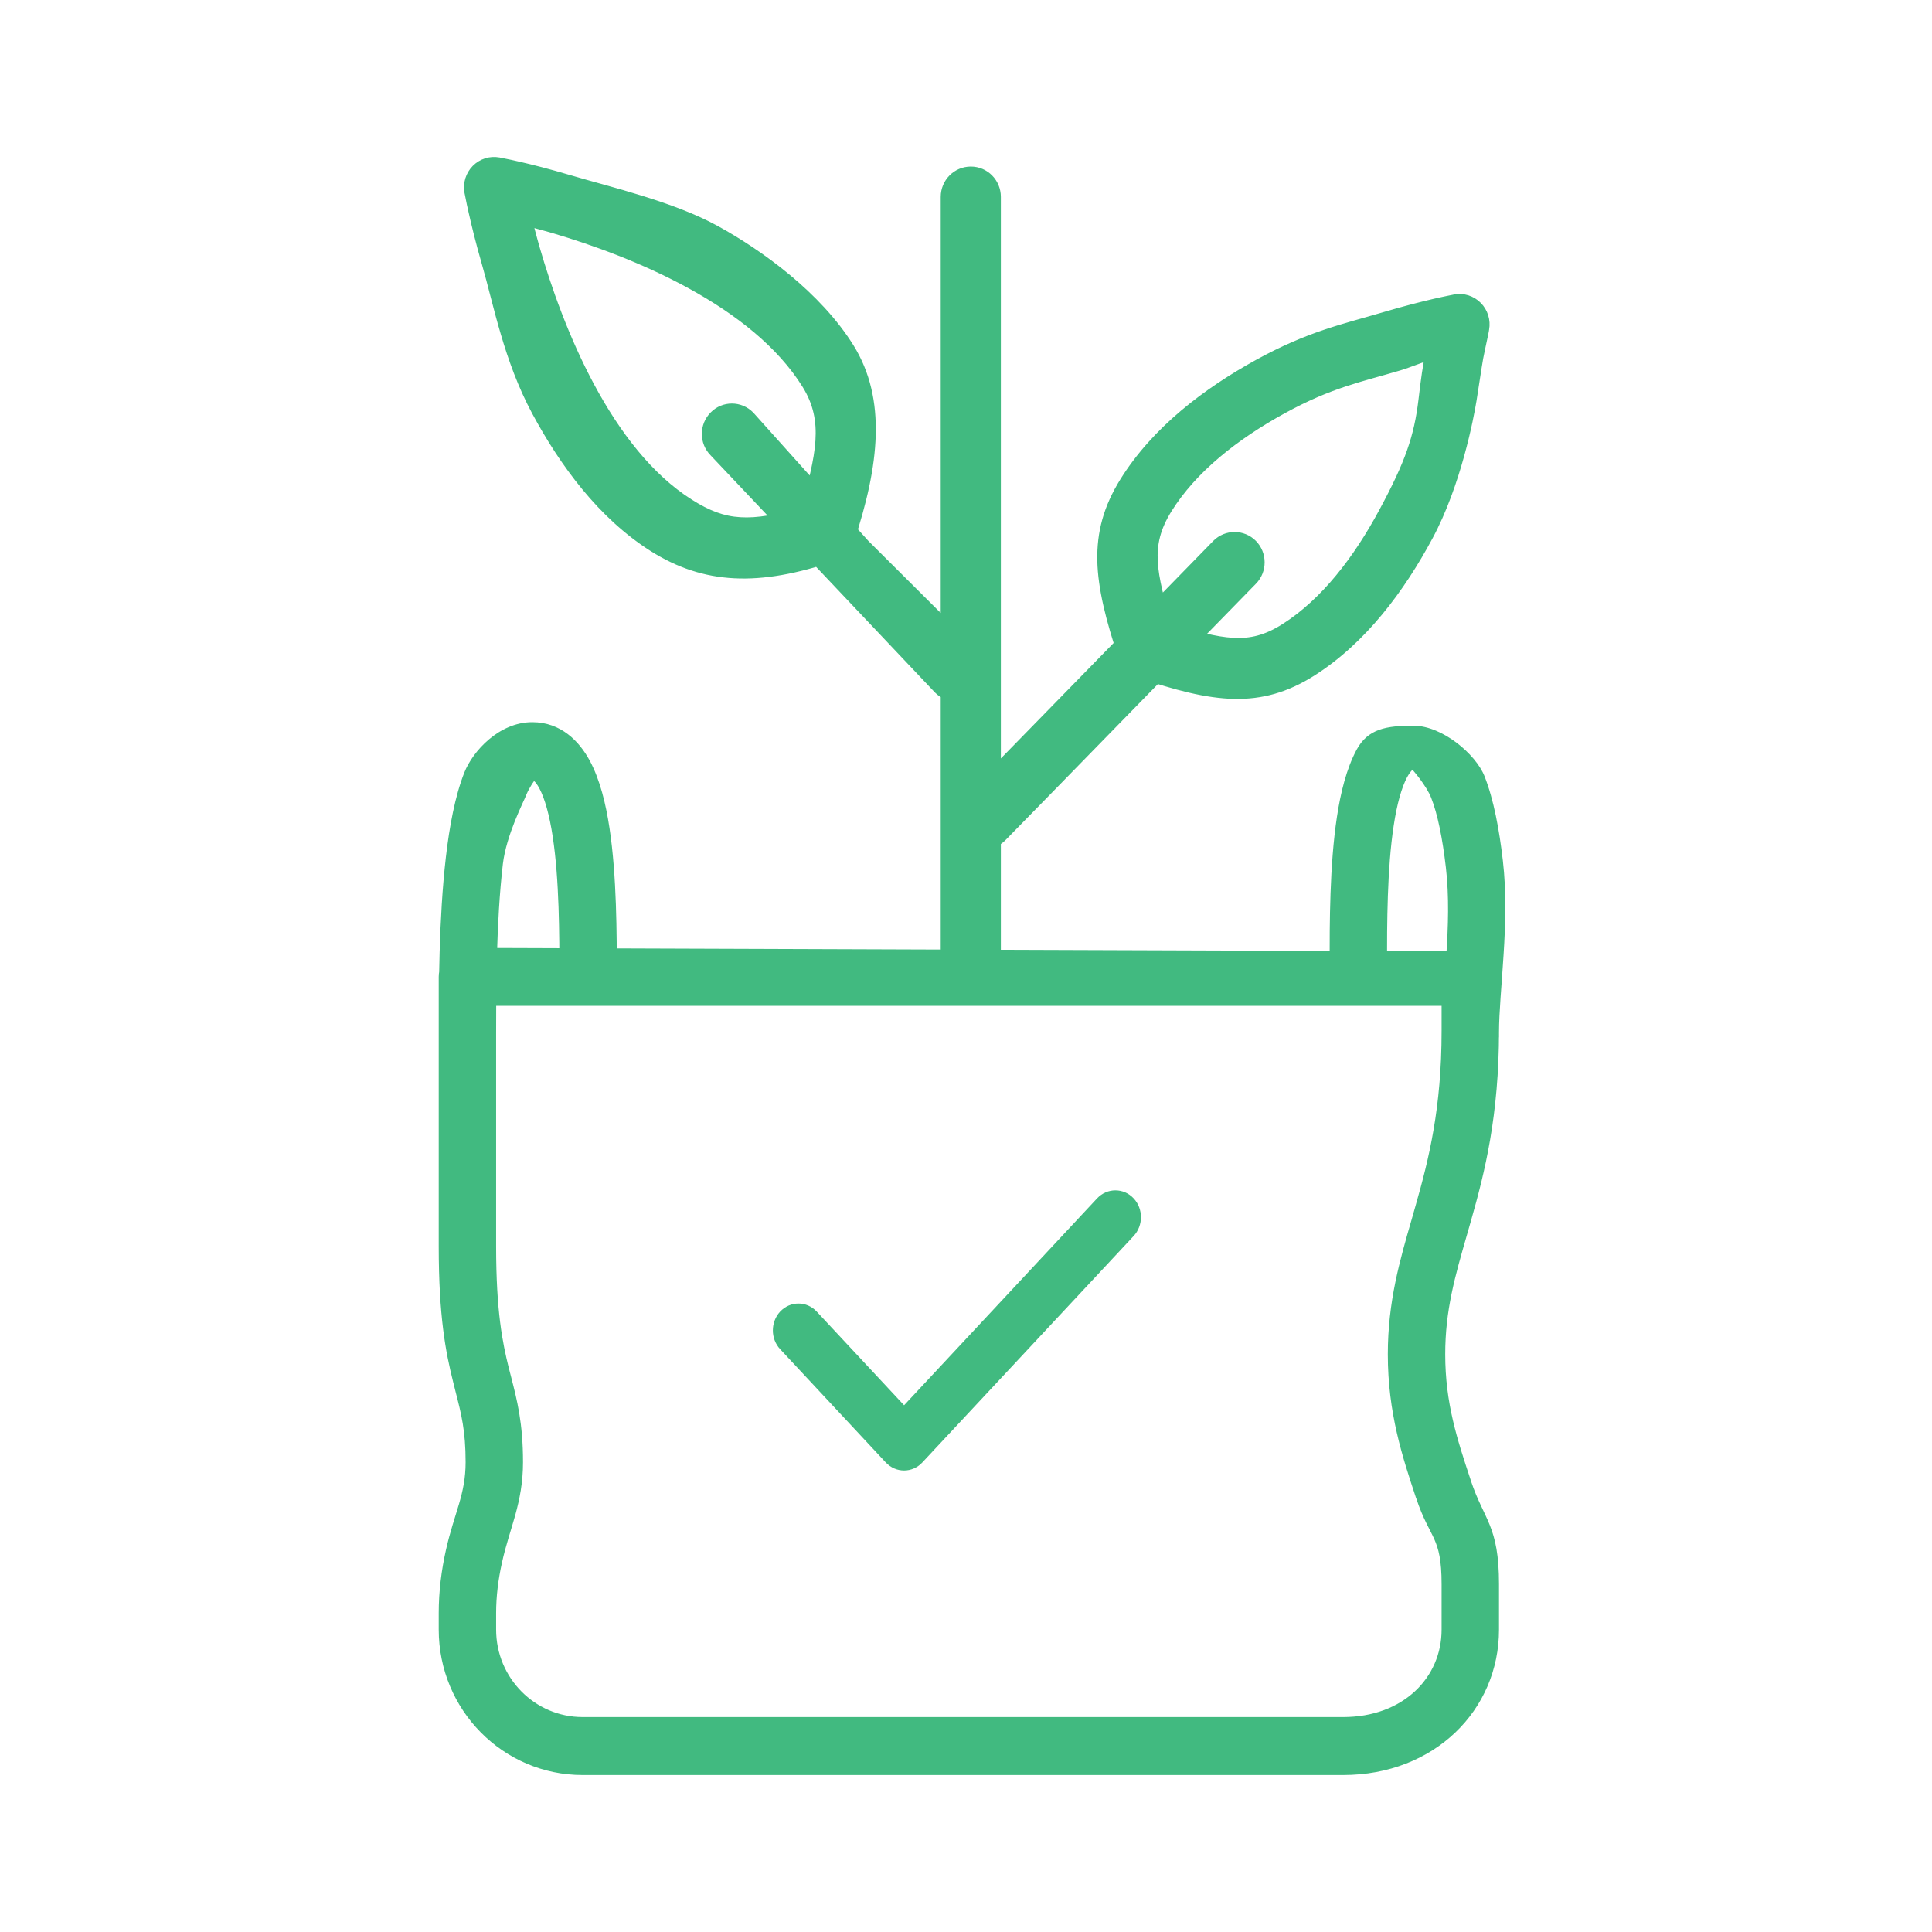 <svg xmlns="http://www.w3.org/2000/svg" fill="none" viewBox="0 0 24 24" height="24" width="24">
<path fill="#41BA80" d="M5.5 12.135C5.5 11.964 5.637 11.825 5.807 11.825L18.402 11.869C18.571 11.869 18.571 11.964 18.571 12.135V12.805C18.571 13.85 18.396 14.551 18.225 15.152C18.208 15.211 18.191 15.269 18.175 15.326C18.026 15.843 17.903 16.268 17.903 16.824C17.903 17.439 18.054 17.898 18.221 18.4L18.224 18.411C18.39 18.91 18.571 18.96 18.571 19.68V20.244C18.571 21.214 17.793 22 16.685 22C15.576 22 7.237 22 7.237 22C6.278 22 5.5 21.213 5.5 20.243V20.039C5.5 19.775 5.533 19.515 5.589 19.263C5.689 18.813 5.834 18.578 5.834 18.164C5.834 17.766 5.779 17.553 5.709 17.279C5.698 17.238 5.687 17.196 5.676 17.151C5.587 16.792 5.5 16.348 5.5 15.484V12.135ZM6.113 12.445V15.484C6.113 16.295 6.193 16.689 6.271 17C6.281 17.04 6.291 17.08 6.301 17.12C6.374 17.403 6.447 17.684 6.447 18.164C6.447 18.659 6.284 18.963 6.187 19.4C6.139 19.613 6.113 19.827 6.113 20.039V20.243C6.113 20.871 6.616 21.38 7.237 21.38C7.237 21.38 15.915 21.38 16.685 21.38C17.455 21.38 17.958 20.871 17.958 20.244V19.68C17.958 19.066 17.807 19.1 17.64 18.598L17.637 18.587C17.471 18.088 17.29 17.545 17.29 16.824C17.29 16.175 17.437 15.667 17.585 15.155C17.602 15.097 17.619 15.039 17.636 14.98C17.799 14.408 17.958 13.769 17.958 12.805V12.445L6.113 12.445Z" clip-rule="evenodd" fill-rule="evenodd"></path>
<path fill="#41BA80" d="M17.263 10.249C17.181 10.79 17.18 11.466 17.18 11.998H16.567V11.986C16.567 11.467 16.567 10.748 16.657 10.154C16.703 9.858 16.774 9.564 16.897 9.336C17.023 9.103 17.225 9.065 17.559 9.065C17.894 9.065 18.293 9.405 18.394 9.66C18.507 9.945 18.575 10.317 18.62 10.697C18.708 11.46 18.571 12.306 18.571 12.83V12.836H17.958C17.958 12.307 18.095 11.493 18.011 10.77C17.968 10.405 17.907 10.098 17.825 9.89C17.762 9.731 17.573 9.512 17.559 9.504C17.539 9.506 17.496 9.52 17.435 9.632C17.363 9.766 17.305 9.975 17.263 10.249Z" clip-rule="evenodd" fill-rule="evenodd"></path>
<path fill="#41BA80" d="M6.916 10.386C6.998 10.927 6.999 11.603 6.999 12.135H7.612V12.123C7.612 11.604 7.612 10.884 7.522 10.291C7.476 9.995 7.405 9.701 7.282 9.473C7.157 9.24 6.943 9.021 6.612 9.021C6.228 9.021 5.915 9.36 5.814 9.615C5.702 9.901 5.633 10.273 5.589 10.653C5.5 11.416 5.5 12.306 5.5 12.83V12.836H6.113C6.113 12.307 6.113 11.449 6.198 10.725C6.24 10.36 6.459 9.939 6.496 9.846C6.526 9.769 6.606 9.649 6.62 9.641C6.64 9.643 6.683 9.657 6.744 9.769C6.816 9.903 6.874 10.112 6.916 10.386Z" clip-rule="evenodd" fill-rule="evenodd"></path>
<path fill="#41BA80" d="M12.06 2.119C12.239 2.119 12.383 2.265 12.383 2.446V11.994C12.383 12.175 12.239 12.322 12.06 12.322C11.881 12.322 11.736 12.175 11.736 11.994V2.446C11.736 2.265 11.881 2.119 12.06 2.119Z" clip-rule="evenodd" fill-rule="evenodd"></path>
<path fill="#41BA80" d="M15.565 6.754C15.692 6.882 15.692 7.089 15.565 7.217C15.439 7.345 12.579 10.276 12.453 10.404C12.326 10.531 12.122 10.531 11.995 10.404C11.869 10.276 11.869 10.069 11.995 9.941C12.122 9.813 14.982 6.882 15.108 6.754C15.234 6.627 15.439 6.627 15.565 6.754Z" clip-rule="evenodd" fill-rule="evenodd"></path>
<path fill="#41BA80" d="M18.449 4.087L18.131 4.029L18.073 3.707C18.178 3.688 18.285 3.722 18.359 3.798C18.434 3.874 18.468 3.982 18.449 4.087ZM17.752 4.426C17.656 4.451 17.498 4.519 17.383 4.553C16.899 4.696 16.525 4.766 15.937 5.089C15.346 5.414 14.821 5.824 14.508 6.329C14.226 6.784 14.322 7.113 14.508 7.796C15.183 7.984 15.508 8.081 15.957 7.796C16.456 7.479 16.862 6.948 17.183 6.35C17.503 5.756 17.616 5.43 17.67 4.97C17.701 4.71 17.727 4.523 17.752 4.426ZM18.131 4.029C18.073 3.707 18.073 3.707 18.073 3.707L18.072 3.708L18.068 3.708L18.054 3.711C18.043 3.713 18.026 3.716 18.005 3.721C17.963 3.729 17.902 3.742 17.826 3.76C17.673 3.795 17.456 3.849 17.201 3.925C16.692 4.075 16.27 4.161 15.629 4.514C14.99 4.865 14.357 5.342 13.96 5.981C13.553 6.636 13.629 7.218 13.942 8.161C13.974 8.259 14.05 8.335 14.146 8.367C15.079 8.685 15.654 8.761 16.301 8.35C16.933 7.949 17.405 7.308 17.752 6.662C18.101 6.013 18.258 5.184 18.292 4.97C18.359 4.553 18.362 4.493 18.397 4.338C18.415 4.261 18.427 4.199 18.436 4.156C18.44 4.135 18.443 4.118 18.445 4.107L18.448 4.093L18.449 4.089L18.449 4.087C18.449 4.087 18.449 4.087 18.131 4.029Z" clip-rule="evenodd" fill-rule="evenodd"></path>
<path fill="#41BA80" d="M8.863 5.159C8.989 5.031 9.194 5.031 9.321 5.159L10.748 6.75L12.108 8.105C12.234 8.233 12.234 8.44 12.108 8.568C11.981 8.696 11.777 8.696 11.65 8.568L8.863 5.622C8.737 5.494 8.737 5.287 8.863 5.159Z" clip-rule="evenodd" fill-rule="evenodd"></path>
<path fill="#41BA80" d="M6.195 2.005L6.138 2.327L5.819 2.385C5.801 2.28 5.834 2.172 5.909 2.096C5.984 2.02 6.091 1.986 6.195 2.005ZM6.567 2.762C6.567 2.762 6.621 2.967 6.655 3.084C6.797 3.573 7.018 4.207 7.337 4.801C7.658 5.399 8.064 5.93 8.563 6.246C9.013 6.532 9.319 6.537 9.995 6.349C10.181 5.666 10.295 5.235 10.012 4.78C9.699 4.275 9.174 3.864 8.583 3.54C7.996 3.217 7.369 2.994 6.886 2.851C6.77 2.816 6.567 2.762 6.567 2.762ZM10.56 4.318C10.962 4.965 10.874 5.771 10.56 6.715C10.528 6.812 10.453 6.888 10.357 6.921C9.424 7.238 8.754 7.212 8.106 6.801C7.474 6.399 7.002 5.759 6.655 5.113C6.307 4.464 6.183 3.782 6.034 3.268C5.96 3.009 5.906 2.791 5.871 2.636C5.854 2.558 5.841 2.497 5.833 2.454C5.828 2.433 5.825 2.416 5.823 2.404L5.82 2.391L5.82 2.387C5.82 2.387 5.819 2.385 6.138 2.327C6.195 2.005 6.195 2.005 6.195 2.005L6.197 2.006L6.201 2.006L6.214 2.009C6.225 2.011 6.242 2.014 6.263 2.019C6.305 2.027 6.366 2.04 6.443 2.058C6.596 2.093 6.812 2.147 7.067 2.223C7.576 2.373 8.348 2.552 8.892 2.851C9.436 3.149 10.159 3.671 10.56 4.318Z" clip-rule="evenodd" fill-rule="evenodd"></path>
<path fill="#41BA80" d="M5.807 11.825L5.807 11.775H5.807V11.825ZM18.402 11.869L18.402 11.919H18.402V11.869ZM18.225 15.152L18.273 15.165L18.273 15.165L18.225 15.152ZM18.175 15.326L18.127 15.312L18.127 15.312L18.175 15.326ZM18.221 18.4L18.174 18.416L18.174 18.416L18.221 18.4ZM18.224 18.411L18.272 18.395L18.272 18.395L18.224 18.411ZM7.237 22L7.237 22.05L7.237 22.05L7.237 22ZM5.589 19.263L5.638 19.274L5.638 19.274L5.589 19.263ZM5.709 17.279L5.757 17.267L5.757 17.267L5.709 17.279ZM5.676 17.151L5.628 17.163L5.628 17.163L5.676 17.151ZM6.113 12.445L6.113 12.395L6.063 12.395V12.445H6.113ZM6.271 17L6.222 17.012L6.222 17.012L6.271 17ZM6.301 17.12L6.35 17.108L6.35 17.108L6.301 17.12ZM6.187 19.4L6.138 19.389L6.138 19.389L6.187 19.4ZM7.237 21.38L7.237 21.43L7.237 21.43L7.237 21.38ZM17.64 18.598L17.687 18.582L17.687 18.582L17.64 18.598ZM17.637 18.587L17.589 18.603L17.589 18.603L17.637 18.587ZM17.585 15.155L17.634 15.169L17.634 15.169L17.585 15.155ZM17.636 14.98L17.588 14.966L17.588 14.966L17.636 14.98ZM17.958 12.445H18.008V12.395L17.958 12.395L17.958 12.445ZM17.18 11.998V12.048H17.23V11.998H17.18ZM17.263 10.249L17.214 10.241L17.263 10.249ZM16.567 11.998H16.517V12.048H16.567V11.998ZM16.567 11.986L16.617 11.986L16.617 11.986L16.567 11.986ZM16.657 10.154L16.707 10.162L16.657 10.154ZM16.897 9.336L16.941 9.359L16.941 9.359L16.897 9.336ZM18.394 9.66L18.441 9.642L18.441 9.642L18.394 9.66ZM18.62 10.697L18.669 10.691L18.669 10.691L18.62 10.697ZM18.571 12.83L18.521 12.83V12.83H18.571ZM18.571 12.836V12.886H18.621V12.836H18.571ZM17.958 12.836H17.908V12.886H17.958V12.836ZM18.011 10.77L18.061 10.764L18.061 10.764L18.011 10.77ZM17.825 9.89L17.778 9.909L17.778 9.909L17.825 9.89ZM17.559 9.504L17.585 9.461L17.571 9.453L17.555 9.454L17.559 9.504ZM17.435 9.632L17.391 9.609L17.391 9.609L17.435 9.632ZM6.999 12.135H6.949V12.185H6.999V12.135ZM6.916 10.386L6.965 10.378L6.916 10.386ZM7.612 12.135V12.185H7.662V12.135H7.612ZM7.612 12.123L7.562 12.123V12.123H7.612ZM7.522 10.291L7.472 10.299L7.522 10.291ZM7.282 9.473L7.238 9.496L7.238 9.496L7.282 9.473ZM5.814 9.615L5.768 9.597L5.768 9.597L5.814 9.615ZM5.589 10.653L5.539 10.647L5.539 10.647L5.589 10.653ZM5.5 12.83L5.55 12.83L5.55 12.83L5.5 12.83ZM5.5 12.836H5.45V12.886H5.5V12.836ZM6.113 12.836V12.886H6.163V12.836H6.113ZM6.198 10.725L6.148 10.719L6.148 10.719L6.198 10.725ZM6.496 9.846L6.449 9.827L6.449 9.827L6.496 9.846ZM6.62 9.641L6.624 9.591L6.608 9.59L6.595 9.598L6.62 9.641ZM6.744 9.769L6.788 9.746L6.788 9.746L6.744 9.769ZM12.383 2.446L12.333 2.446V2.446H12.383ZM12.06 2.119L12.06 2.069L12.06 2.119ZM12.383 11.994L12.433 11.994V11.994H12.383ZM12.06 12.322L12.06 12.371L12.06 12.322ZM11.736 11.994L11.786 11.994V11.994H11.736ZM11.736 2.446L11.686 2.446V2.446H11.736ZM11.995 9.941L12.031 9.976L11.995 9.941ZM18.131 4.029L18.081 4.038C18.085 4.059 18.101 4.075 18.122 4.079L18.131 4.029ZM18.359 3.798L18.395 3.763L18.395 3.763L18.359 3.798ZM17.383 4.553L17.397 4.601L17.397 4.601L17.383 4.553ZM17.752 4.426L17.8 4.439C17.805 4.421 17.8 4.403 17.787 4.391C17.775 4.378 17.756 4.373 17.739 4.378L17.752 4.426ZM15.937 5.089L15.961 5.133L15.961 5.133L15.937 5.089ZM14.508 6.329L14.55 6.355L14.55 6.355L14.508 6.329ZM14.508 7.796L14.46 7.809C14.464 7.826 14.477 7.839 14.494 7.844L14.508 7.796ZM15.957 7.796L15.931 7.753L15.931 7.753L15.957 7.796ZM17.183 6.35L17.139 6.326L17.139 6.326L17.183 6.35ZM17.67 4.97L17.621 4.964L17.67 4.97ZM18.072 3.708L18.062 3.659L18.062 3.659L18.072 3.708ZM18.068 3.708L18.059 3.659L18.058 3.659L18.068 3.708ZM18.054 3.711L18.045 3.662L18.045 3.662L18.054 3.711ZM18.005 3.721L17.995 3.672L17.995 3.672L18.005 3.721ZM17.826 3.76L17.814 3.711L17.814 3.711L17.826 3.76ZM17.201 3.925L17.187 3.877L17.201 3.925ZM15.629 4.514L15.604 4.47L15.604 4.47L15.629 4.514ZM13.96 5.981L13.917 5.955L13.917 5.955L13.96 5.981ZM13.942 8.161L13.895 8.177L13.895 8.177L13.942 8.161ZM14.146 8.367L14.162 8.32L14.162 8.32L14.146 8.367ZM16.301 8.35L16.328 8.392L16.328 8.392L16.301 8.35ZM17.752 6.662L17.708 6.639L17.708 6.639L17.752 6.662ZM18.292 4.97L18.243 4.962L18.243 4.962L18.292 4.97ZM18.397 4.338L18.348 4.327L18.348 4.327L18.397 4.338ZM18.436 4.156L18.387 4.146L18.387 4.146L18.436 4.156ZM18.445 4.107L18.495 4.116L18.495 4.116L18.445 4.107ZM18.448 4.093L18.497 4.102L18.497 4.102L18.448 4.093ZM18.449 4.089L18.498 4.098L18.498 4.098L18.449 4.089ZM9.321 5.159L9.358 5.126L9.356 5.124L9.321 5.159ZM8.863 5.159L8.828 5.124L8.828 5.124L8.863 5.159ZM12.108 8.105L12.143 8.07L12.143 8.07L12.108 8.105ZM11.65 8.568L11.614 8.602L11.615 8.603L11.65 8.568ZM8.863 5.622L8.899 5.587L8.899 5.587L8.863 5.622ZM6.138 2.327L6.147 2.376C6.167 2.373 6.183 2.356 6.187 2.336L6.138 2.327ZM5.819 2.385L5.77 2.394C5.772 2.407 5.78 2.419 5.791 2.426C5.802 2.434 5.815 2.437 5.828 2.434L5.819 2.385ZM5.909 2.096L5.873 2.061L5.873 2.061L5.909 2.096ZM6.655 3.084L6.607 3.098L6.607 3.098L6.655 3.084ZM6.567 2.762L6.58 2.714C6.563 2.709 6.545 2.714 6.532 2.726C6.52 2.739 6.515 2.757 6.519 2.775L6.567 2.762ZM7.337 4.801L7.381 4.777L7.381 4.777L7.337 4.801ZM8.563 6.246L8.536 6.289L8.536 6.289L8.563 6.246ZM9.995 6.349L10.008 6.397C10.025 6.392 10.038 6.379 10.043 6.362L9.995 6.349ZM10.012 4.78L9.97 4.806L9.97 4.806L10.012 4.78ZM8.583 3.54L8.559 3.584L8.559 3.584L8.583 3.54ZM6.886 2.851L6.871 2.898L6.871 2.898L6.886 2.851ZM10.56 6.715L10.608 6.731L10.608 6.731L10.56 6.715ZM10.357 6.921L10.341 6.873L10.341 6.873L10.357 6.921ZM8.106 6.801L8.079 6.843L8.079 6.843L8.106 6.801ZM6.655 5.113L6.611 5.137L6.611 5.137L6.655 5.113ZM6.034 3.268L5.986 3.282L5.986 3.282L6.034 3.268ZM5.871 2.636L5.92 2.625L5.92 2.625L5.871 2.636ZM5.833 2.454L5.784 2.464L5.784 2.464L5.833 2.454ZM5.823 2.404L5.774 2.414L5.774 2.414L5.823 2.404ZM5.82 2.391L5.771 2.4L5.771 2.4L5.82 2.391ZM5.82 2.387L5.77 2.396L5.77 2.396L5.82 2.387ZM6.197 2.006L6.206 1.956L6.206 1.956L6.197 2.006ZM6.201 2.006L6.21 1.957L6.21 1.957L6.201 2.006ZM6.214 2.009L6.224 1.96L6.223 1.96L6.214 2.009ZM6.263 2.019L6.253 2.068L6.253 2.068L6.263 2.019ZM6.443 2.058L6.432 2.107L6.443 2.058ZM7.067 2.223L7.082 2.175L7.082 2.175L7.067 2.223ZM10.748 6.75L10.71 6.784L10.713 6.786L10.748 6.75ZM5.807 11.825V11.775C5.609 11.775 5.45 11.937 5.45 12.135H5.5H5.55C5.55 11.991 5.665 11.875 5.807 11.875V11.825ZM18.402 11.869L18.402 11.819L5.807 11.775L5.807 11.825L5.806 11.875L18.402 11.919L18.402 11.869ZM18.571 12.135H18.621C18.621 12.093 18.621 12.053 18.618 12.017C18.615 11.982 18.609 11.947 18.595 11.917C18.58 11.885 18.556 11.859 18.521 11.842C18.488 11.826 18.448 11.819 18.402 11.819V11.869V11.919C18.44 11.919 18.463 11.925 18.478 11.932C18.491 11.938 18.498 11.946 18.505 11.959C18.511 11.974 18.516 11.995 18.518 12.025C18.521 12.056 18.521 12.092 18.521 12.135H18.571ZM18.571 12.805H18.621V12.135H18.571H18.521V12.805H18.571ZM18.225 15.152L18.273 15.165C18.445 14.563 18.621 13.857 18.621 12.805H18.571H18.521C18.521 13.844 18.347 14.54 18.177 15.138L18.225 15.152ZM18.175 15.326L18.223 15.34C18.239 15.283 18.256 15.225 18.273 15.165L18.225 15.152L18.177 15.138C18.16 15.197 18.143 15.255 18.127 15.312L18.175 15.326ZM17.903 16.824H17.953C17.953 16.276 18.074 15.857 18.223 15.34L18.175 15.326L18.127 15.312C17.978 15.829 17.853 16.261 17.853 16.824H17.903ZM18.221 18.4L18.269 18.384C18.102 17.882 17.953 17.43 17.953 16.824H17.903H17.853C17.853 17.447 18.007 17.914 18.174 18.416L18.221 18.4ZM18.224 18.411L18.272 18.395L18.268 18.384L18.221 18.4L18.174 18.416L18.177 18.426L18.224 18.411ZM18.571 19.68H18.621C18.621 19.315 18.575 19.116 18.506 18.944C18.473 18.86 18.433 18.782 18.394 18.697C18.354 18.612 18.313 18.517 18.272 18.395L18.224 18.411L18.177 18.426C18.219 18.554 18.263 18.652 18.303 18.74C18.344 18.828 18.381 18.901 18.413 18.981C18.477 19.139 18.521 19.325 18.521 19.68H18.571ZM18.571 20.244H18.621V19.68H18.571H18.521V20.244H18.571ZM16.685 22L16.685 22.05C17.819 22.05 18.621 21.243 18.621 20.244H18.571H18.521C18.521 21.184 17.768 21.95 16.685 21.95L16.685 22ZM7.237 22C7.237 22.05 7.237 22.05 7.237 22.05C7.237 22.05 7.237 22.05 7.237 22.05C7.238 22.05 7.238 22.05 7.238 22.05C7.239 22.05 7.241 22.05 7.243 22.05C7.247 22.05 7.253 22.05 7.261 22.05C7.277 22.05 7.3 22.05 7.331 22.05C7.392 22.05 7.482 22.05 7.597 22.05C7.828 22.05 8.158 22.05 8.557 22.05C9.356 22.05 10.433 22.05 11.545 22.05C13.769 22.05 16.131 22.05 16.685 22.05L16.685 22L16.685 21.95C16.131 21.95 13.769 21.95 11.545 21.95C10.433 21.95 9.356 21.95 8.557 21.95C8.158 21.95 7.828 21.95 7.597 21.95C7.482 21.95 7.392 21.95 7.331 21.95C7.3 21.95 7.277 21.95 7.261 21.95C7.253 21.95 7.247 21.95 7.243 21.95C7.241 21.95 7.239 21.95 7.238 21.95C7.238 21.95 7.238 21.95 7.237 21.95C7.237 21.95 7.237 21.95 7.237 21.95C7.237 21.95 7.237 21.95 7.237 22ZM5.5 20.243H5.45C5.45 21.241 6.249 22.05 7.237 22.05V22V21.95C6.306 21.95 5.55 21.186 5.55 20.243H5.5ZM5.5 20.039H5.45V20.243H5.5H5.55V20.039H5.5ZM5.589 19.263L5.54 19.253C5.483 19.507 5.45 19.771 5.45 20.039H5.5H5.55C5.55 19.779 5.582 19.523 5.638 19.274L5.589 19.263ZM5.834 18.164H5.784C5.784 18.364 5.749 18.522 5.701 18.686C5.653 18.85 5.591 19.025 5.54 19.253L5.589 19.263L5.638 19.274C5.687 19.051 5.747 18.884 5.797 18.714C5.846 18.545 5.884 18.377 5.884 18.164H5.834ZM5.709 17.279L5.66 17.291C5.73 17.564 5.784 17.772 5.784 18.164H5.834H5.884C5.884 17.76 5.828 17.542 5.757 17.267L5.709 17.279ZM5.676 17.151L5.628 17.163C5.639 17.208 5.65 17.25 5.66 17.291L5.709 17.279L5.757 17.267C5.747 17.226 5.736 17.183 5.725 17.139L5.676 17.151ZM5.5 15.484H5.45C5.45 16.352 5.537 16.8 5.628 17.163L5.676 17.151L5.725 17.139C5.636 16.784 5.55 16.344 5.55 15.484H5.5ZM6.271 17L6.319 16.988C6.243 16.68 6.163 16.291 6.163 15.484H6.113H6.063C6.063 16.3 6.144 16.697 6.222 17.012L6.271 17ZM6.301 17.12L6.35 17.108C6.34 17.068 6.329 17.028 6.319 16.988L6.271 17L6.222 17.012C6.232 17.053 6.243 17.093 6.253 17.133L6.301 17.12ZM6.447 18.164H6.497C6.497 17.678 6.423 17.392 6.35 17.108L6.301 17.12L6.253 17.133C6.325 17.414 6.397 17.691 6.397 18.164H6.447ZM6.187 19.4L6.236 19.41C6.284 19.193 6.347 19.014 6.402 18.817C6.455 18.622 6.497 18.417 6.497 18.164H6.447H6.397C6.397 18.405 6.357 18.601 6.305 18.79C6.254 18.978 6.187 19.169 6.138 19.389L6.187 19.4ZM6.113 20.039H6.163C6.163 19.831 6.189 19.621 6.236 19.41L6.187 19.4L6.138 19.389C6.09 19.605 6.063 19.823 6.063 20.039H6.113ZM6.113 20.243H6.163V20.039H6.113H6.063V20.243H6.113ZM7.237 21.38V21.33C6.644 21.33 6.163 20.844 6.163 20.243H6.113H6.063C6.063 20.898 6.588 21.43 7.237 21.43V21.38ZM16.685 21.38L16.685 21.33C16.3 21.33 13.938 21.33 11.672 21.33C10.539 21.33 9.43 21.33 8.605 21.33C8.192 21.33 7.85 21.33 7.611 21.33C7.492 21.33 7.398 21.33 7.335 21.33C7.303 21.33 7.278 21.33 7.262 21.33C7.254 21.33 7.247 21.33 7.243 21.33C7.241 21.33 7.24 21.33 7.238 21.33C7.238 21.33 7.238 21.33 7.237 21.33C7.237 21.33 7.237 21.33 7.237 21.33C7.237 21.33 7.237 21.33 7.237 21.38C7.237 21.43 7.237 21.43 7.237 21.43C7.237 21.43 7.237 21.43 7.237 21.43C7.238 21.43 7.238 21.43 7.238 21.43C7.24 21.43 7.241 21.43 7.243 21.43C7.247 21.43 7.254 21.43 7.262 21.43C7.278 21.43 7.303 21.43 7.335 21.43C7.398 21.43 7.492 21.43 7.611 21.43C7.85 21.43 8.192 21.43 8.605 21.43C9.43 21.43 10.539 21.43 11.672 21.43C13.938 21.43 16.3 21.43 16.685 21.43L16.685 21.38ZM17.958 20.244H17.908C17.908 20.84 17.431 21.33 16.685 21.33L16.685 21.38L16.685 21.43C17.479 21.43 18.008 20.902 18.008 20.244H17.958ZM17.958 19.68H17.908V20.244H17.958H18.008V19.68H17.958ZM17.64 18.598L17.593 18.613C17.677 18.867 17.761 18.994 17.816 19.117C17.871 19.241 17.908 19.378 17.908 19.68H17.958H18.008C18.008 19.368 17.969 19.216 17.907 19.077C17.845 18.938 17.77 18.831 17.687 18.582L17.64 18.598ZM17.637 18.587L17.589 18.603L17.593 18.613L17.64 18.598L17.687 18.582L17.684 18.572L17.637 18.587ZM17.29 16.824H17.24C17.24 17.554 17.423 18.103 17.589 18.603L17.637 18.587L17.684 18.572C17.518 18.072 17.34 17.536 17.34 16.824H17.29ZM17.585 15.155L17.538 15.142C17.39 15.653 17.24 16.168 17.24 16.824H17.29H17.34C17.34 16.183 17.485 15.681 17.634 15.169L17.585 15.155ZM17.636 14.98L17.588 14.966C17.571 15.025 17.554 15.083 17.538 15.142L17.585 15.155L17.634 15.169C17.65 15.111 17.667 15.053 17.684 14.994L17.636 14.98ZM17.958 12.805H17.908C17.908 13.763 17.75 14.397 17.588 14.966L17.636 14.98L17.684 14.994C17.848 14.419 18.008 13.776 18.008 12.805H17.958ZM17.958 12.445H17.908V12.805H17.958H18.008V12.445H17.958ZM5.5 12.135H5.45V15.484H5.5H5.55V12.135H5.5ZM6.113 15.484H6.163V12.445H6.113H6.063V15.484H6.113ZM17.18 11.998H17.23C17.23 11.465 17.231 10.793 17.313 10.256L17.263 10.249L17.214 10.241C17.131 10.787 17.13 11.467 17.13 11.998H17.18ZM16.567 11.998V12.048H17.18V11.998V11.948H16.567V11.998ZM16.567 11.986H16.517V11.998H16.567H16.617V11.986H16.567ZM16.657 10.154L16.608 10.147C16.517 10.744 16.517 11.468 16.517 11.986L16.567 11.986L16.617 11.986C16.617 11.466 16.617 10.751 16.707 10.162L16.657 10.154ZM16.897 9.336L16.853 9.312C16.726 9.548 16.653 9.849 16.608 10.147L16.657 10.154L16.707 10.162C16.752 9.867 16.822 9.58 16.941 9.359L16.897 9.336ZM17.559 9.065V9.015C17.392 9.015 17.25 9.024 17.133 9.066C17.013 9.109 16.922 9.185 16.853 9.312L16.897 9.336L16.941 9.359C16.998 9.254 17.07 9.195 17.167 9.16C17.266 9.125 17.393 9.115 17.559 9.115V9.065ZM18.394 9.66L18.441 9.642C18.386 9.503 18.253 9.347 18.095 9.227C17.936 9.107 17.742 9.015 17.559 9.015V9.065V9.115C17.712 9.115 17.884 9.193 18.034 9.307C18.184 9.42 18.302 9.562 18.348 9.678L18.394 9.66ZM18.62 10.697L18.669 10.691C18.625 10.31 18.556 9.933 18.441 9.642L18.394 9.66L18.348 9.678C18.458 9.957 18.526 10.324 18.57 10.703L18.62 10.697ZM18.571 12.83L18.621 12.83C18.621 12.57 18.655 12.232 18.678 11.857C18.702 11.483 18.714 11.078 18.669 10.691L18.62 10.697L18.57 10.703C18.614 11.08 18.602 11.479 18.579 11.85C18.555 12.22 18.521 12.566 18.521 12.83L18.571 12.83ZM18.571 12.836H18.621V12.83H18.571H18.521V12.836H18.571ZM17.958 12.836V12.886H18.571V12.836V12.786H17.958V12.836ZM18.011 10.77L17.961 10.775C18.003 11.133 17.99 11.513 17.966 11.873C17.942 12.23 17.908 12.569 17.908 12.836H17.958H18.008C18.008 12.574 18.042 12.242 18.066 11.879C18.09 11.519 18.103 11.13 18.061 10.764L18.011 10.77ZM17.825 9.89L17.778 9.909C17.858 10.11 17.919 10.412 17.961 10.775L18.011 10.77L18.061 10.764C18.018 10.398 17.956 10.086 17.871 9.872L17.825 9.89ZM17.559 9.504L17.534 9.547C17.529 9.544 17.526 9.541 17.529 9.544C17.53 9.545 17.533 9.547 17.536 9.55C17.541 9.557 17.55 9.566 17.56 9.578C17.58 9.601 17.606 9.633 17.634 9.67C17.69 9.745 17.75 9.836 17.778 9.909L17.825 9.89L17.871 9.872C17.837 9.786 17.771 9.687 17.714 9.61C17.684 9.572 17.657 9.538 17.636 9.513C17.625 9.5 17.616 9.49 17.609 9.482C17.605 9.478 17.602 9.475 17.599 9.472C17.598 9.471 17.592 9.465 17.585 9.461L17.559 9.504ZM17.435 9.632L17.479 9.656C17.508 9.603 17.53 9.577 17.545 9.565C17.552 9.559 17.557 9.556 17.559 9.555C17.562 9.554 17.563 9.554 17.564 9.554L17.559 9.504L17.555 9.454C17.51 9.458 17.455 9.491 17.391 9.609L17.435 9.632ZM17.263 10.249L17.313 10.256C17.354 9.985 17.412 9.782 17.479 9.656L17.435 9.632L17.391 9.609C17.315 9.75 17.256 9.966 17.214 10.241L17.263 10.249ZM6.999 12.135H7.049C7.049 11.604 7.048 10.924 6.965 10.378L6.916 10.386L6.866 10.393C6.948 10.93 6.949 11.602 6.949 12.135H6.999ZM7.612 12.135V12.085H6.999V12.135V12.185H7.612V12.135ZM7.612 12.123H7.562V12.135H7.612H7.662V12.123H7.612ZM7.522 10.291L7.472 10.299C7.562 10.887 7.562 11.603 7.562 12.123L7.612 12.123L7.662 12.123C7.662 11.605 7.662 10.881 7.571 10.284L7.522 10.291ZM7.282 9.473L7.238 9.496C7.357 9.717 7.427 10.004 7.472 10.299L7.522 10.291L7.571 10.284C7.526 9.986 7.453 9.685 7.326 9.449L7.282 9.473ZM6.612 9.021V9.071C6.917 9.071 7.117 9.272 7.238 9.496L7.282 9.473L7.326 9.449C7.196 9.209 6.969 8.971 6.612 8.971V9.021ZM5.814 9.615L5.861 9.634C5.908 9.514 6.006 9.372 6.139 9.261C6.272 9.149 6.435 9.071 6.612 9.071V9.021V8.971C6.405 8.971 6.22 9.062 6.075 9.184C5.93 9.306 5.822 9.461 5.768 9.597L5.814 9.615ZM5.589 10.653L5.638 10.659C5.682 10.28 5.751 9.913 5.861 9.634L5.814 9.615L5.768 9.597C5.653 9.888 5.583 10.266 5.539 10.647L5.589 10.653ZM5.5 12.83L5.55 12.83C5.55 12.306 5.55 11.418 5.638 10.659L5.589 10.653L5.539 10.647C5.45 11.413 5.45 12.307 5.45 12.83L5.5 12.83ZM5.5 12.836H5.55V12.83H5.5H5.45V12.836H5.5ZM6.113 12.836V12.786H5.5V12.836V12.886H6.113V12.836ZM6.198 10.725L6.148 10.719C6.063 11.447 6.063 12.307 6.063 12.836H6.113H6.163C6.163 12.306 6.163 11.451 6.247 10.731L6.198 10.725ZM6.496 9.846L6.449 9.827C6.441 9.849 6.421 9.891 6.394 9.951C6.368 10.009 6.335 10.083 6.302 10.165C6.237 10.329 6.17 10.53 6.148 10.719L6.198 10.725L6.247 10.731C6.268 10.555 6.331 10.363 6.395 10.202C6.427 10.122 6.459 10.05 6.485 9.992C6.511 9.935 6.533 9.889 6.542 9.864L6.496 9.846ZM6.62 9.641L6.595 9.598C6.588 9.602 6.583 9.606 6.581 9.608C6.578 9.611 6.576 9.614 6.573 9.617C6.569 9.622 6.564 9.629 6.558 9.636C6.548 9.651 6.535 9.67 6.522 9.691C6.496 9.733 6.466 9.785 6.449 9.827L6.496 9.846L6.542 9.864C6.556 9.83 6.581 9.784 6.606 9.744C6.619 9.725 6.63 9.707 6.639 9.695C6.644 9.689 6.647 9.684 6.65 9.681C6.651 9.68 6.652 9.679 6.652 9.679C6.652 9.679 6.651 9.68 6.65 9.68C6.65 9.681 6.648 9.682 6.645 9.684L6.62 9.641ZM6.744 9.769L6.788 9.746C6.724 9.628 6.67 9.595 6.624 9.591L6.62 9.641L6.615 9.691C6.616 9.691 6.617 9.691 6.62 9.692C6.622 9.693 6.627 9.696 6.634 9.702C6.649 9.714 6.671 9.74 6.7 9.793L6.744 9.769ZM6.916 10.386L6.965 10.378C6.923 10.103 6.864 9.887 6.788 9.746L6.744 9.769L6.7 9.793C6.767 9.919 6.825 10.122 6.866 10.393L6.916 10.386ZM12.383 2.446L12.433 2.446C12.433 2.238 12.267 2.069 12.06 2.069L12.06 2.119L12.06 2.169C12.21 2.169 12.333 2.292 12.333 2.446L12.383 2.446ZM12.383 11.994H12.433V2.446H12.383H12.333V11.994H12.383ZM12.06 12.322L12.06 12.371C12.267 12.371 12.433 12.202 12.433 11.994L12.383 11.994L12.333 11.994C12.333 12.148 12.21 12.271 12.06 12.271L12.06 12.322ZM11.736 11.994L11.686 11.994C11.686 12.202 11.853 12.371 12.06 12.371L12.06 12.322L12.06 12.271C11.909 12.271 11.786 12.148 11.786 11.994L11.736 11.994ZM11.736 2.446H11.686V11.994H11.736H11.786V2.446H11.736ZM12.06 2.119L12.06 2.069C11.853 2.069 11.686 2.238 11.686 2.446L11.736 2.446L11.786 2.446C11.786 2.292 11.909 2.169 12.06 2.169L12.06 2.119ZM15.565 7.217L15.601 7.252C15.746 7.105 15.746 6.866 15.601 6.719L15.565 6.754L15.53 6.79C15.637 6.898 15.637 7.074 15.53 7.182L15.565 7.217ZM12.453 10.404L12.488 10.439C12.552 10.375 13.298 9.61 14.045 8.845C14.791 8.08 15.538 7.316 15.601 7.252L15.565 7.217L15.53 7.182C15.466 7.246 14.72 8.011 13.973 8.775C13.227 9.54 12.48 10.305 12.417 10.368L12.453 10.404ZM11.995 10.404L11.96 10.439C12.106 10.586 12.342 10.586 12.488 10.439L12.453 10.404L12.417 10.368C12.31 10.476 12.138 10.476 12.031 10.368L11.995 10.404ZM11.995 9.941L11.96 9.906C11.814 10.053 11.814 10.291 11.96 10.439L11.995 10.404L12.031 10.368C11.924 10.26 11.924 10.084 12.031 9.976L11.995 9.941ZM15.108 6.754L15.072 6.719C15.009 6.783 14.262 7.548 13.516 8.313C12.769 9.078 12.023 9.842 11.96 9.906L11.995 9.941L12.031 9.976C12.094 9.912 12.841 9.147 13.587 8.383C14.334 7.618 15.08 6.853 15.143 6.79L15.108 6.754ZM15.565 6.754L15.601 6.719C15.455 6.572 15.218 6.572 15.072 6.719L15.108 6.754L15.143 6.79C15.25 6.682 15.423 6.682 15.53 6.79L15.565 6.754ZM18.131 4.029L18.122 4.079L18.44 4.137L18.449 4.087L18.458 4.038L18.14 3.98L18.131 4.029ZM18.073 3.707L18.024 3.716L18.081 4.038L18.131 4.029L18.18 4.021L18.122 3.699L18.073 3.707ZM18.359 3.798L18.395 3.763C18.308 3.675 18.185 3.636 18.064 3.658L18.073 3.707L18.082 3.757C18.17 3.741 18.261 3.769 18.324 3.833L18.359 3.798ZM18.449 4.087L18.498 4.096C18.52 3.975 18.481 3.85 18.395 3.763L18.359 3.798L18.324 3.833C18.387 3.897 18.416 3.989 18.4 4.079L18.449 4.087ZM17.383 4.553L17.397 4.601C17.457 4.583 17.527 4.557 17.592 4.533C17.659 4.508 17.72 4.486 17.765 4.475L17.752 4.426L17.739 4.378C17.689 4.391 17.623 4.415 17.558 4.439C17.491 4.464 17.424 4.488 17.369 4.505L17.383 4.553ZM15.937 5.089L15.961 5.133C16.543 4.814 16.91 4.745 17.397 4.601L17.383 4.553L17.369 4.505C16.888 4.647 16.507 4.719 15.913 5.045L15.937 5.089ZM14.508 6.329L14.55 6.355C14.857 5.861 15.374 5.455 15.961 5.133L15.937 5.089L15.913 5.045C15.319 5.372 14.785 5.788 14.465 6.303L14.508 6.329ZM14.508 7.796L14.556 7.782C14.463 7.439 14.394 7.192 14.382 6.974C14.371 6.76 14.414 6.575 14.55 6.355L14.508 6.329L14.465 6.303C14.319 6.538 14.27 6.744 14.282 6.979C14.295 7.21 14.367 7.469 14.46 7.809L14.508 7.796ZM15.957 7.796L15.931 7.753C15.714 7.891 15.531 7.935 15.32 7.923C15.105 7.912 14.861 7.842 14.521 7.747L14.508 7.796L14.494 7.844C14.83 7.937 15.086 8.011 15.315 8.023C15.547 8.036 15.751 7.986 15.984 7.838L15.957 7.796ZM17.183 6.35L17.139 6.326C16.82 6.921 16.419 7.443 15.931 7.753L15.957 7.796L15.984 7.838C16.494 7.515 16.905 6.975 17.227 6.374L17.183 6.35ZM17.67 4.97L17.621 4.964C17.567 5.416 17.457 5.736 17.139 6.326L17.183 6.35L17.227 6.374C17.548 5.776 17.665 5.444 17.72 4.976L17.67 4.97ZM17.752 4.426L17.704 4.414C17.678 4.515 17.651 4.705 17.621 4.964L17.67 4.97L17.72 4.976C17.751 4.715 17.777 4.532 17.8 4.439L17.752 4.426ZM18.131 4.029L18.18 4.021C18.151 3.86 18.137 3.779 18.13 3.739C18.126 3.719 18.124 3.709 18.123 3.704C18.123 3.701 18.123 3.7 18.123 3.699C18.123 3.699 18.122 3.699 18.122 3.699C18.122 3.699 18.122 3.699 18.122 3.699C18.122 3.699 18.122 3.699 18.122 3.699C18.122 3.699 18.122 3.699 18.122 3.699C18.122 3.699 18.122 3.699 18.122 3.699C18.122 3.699 18.122 3.699 18.122 3.699C18.08 3.658 18.028 3.686 18.073 3.707C18.118 3.729 18.067 3.757 18.024 3.716C18.024 3.716 18.024 3.716 18.024 3.716C18.024 3.716 18.024 3.716 18.024 3.716C18.024 3.716 18.024 3.716 18.024 3.716C18.024 3.716 18.024 3.716 18.024 3.716C18.024 3.716 18.024 3.716 18.024 3.716C18.024 3.716 18.024 3.717 18.024 3.717C18.024 3.717 18.024 3.719 18.025 3.721C18.026 3.726 18.028 3.736 18.031 3.756C18.038 3.797 18.053 3.877 18.081 4.038L18.131 4.029ZM18.072 3.708L18.062 3.659L18.059 3.659L18.068 3.708L18.077 3.758L18.081 3.757L18.072 3.708ZM18.068 3.708L18.058 3.659L18.045 3.662L18.054 3.711L18.064 3.76L18.077 3.758L18.068 3.708ZM18.054 3.711L18.045 3.662C18.033 3.664 18.017 3.667 17.995 3.672L18.005 3.721L18.015 3.77C18.036 3.765 18.053 3.762 18.064 3.76L18.054 3.711ZM18.005 3.721L17.995 3.672C17.953 3.68 17.891 3.694 17.814 3.711L17.826 3.76L17.837 3.809C17.913 3.791 17.974 3.778 18.015 3.77L18.005 3.721ZM17.826 3.76L17.814 3.711C17.66 3.747 17.443 3.801 17.187 3.877L17.201 3.925L17.215 3.973C17.469 3.897 17.685 3.844 17.837 3.809L17.826 3.76ZM17.201 3.925L17.187 3.877C16.68 4.027 16.252 4.114 15.604 4.47L15.629 4.514L15.653 4.558C16.289 4.209 16.704 4.124 17.215 3.973L17.201 3.925ZM15.629 4.514L15.604 4.47C14.963 4.823 14.321 5.305 13.917 5.955L13.96 5.981L14.002 6.007C14.393 5.378 15.018 4.906 15.653 4.558L15.629 4.514ZM13.96 5.981L13.917 5.955C13.709 6.29 13.624 6.609 13.631 6.964C13.639 7.317 13.738 7.705 13.895 8.177L13.942 8.161L13.99 8.146C13.833 7.675 13.738 7.299 13.731 6.962C13.724 6.627 13.804 6.327 14.002 6.007L13.96 5.981ZM13.942 8.161L13.895 8.177C13.932 8.289 14.019 8.377 14.13 8.415L14.146 8.367L14.162 8.32C14.081 8.293 14.017 8.228 13.99 8.146L13.942 8.161ZM14.146 8.367L14.13 8.415C14.597 8.574 14.98 8.674 15.329 8.682C15.681 8.689 15.996 8.602 16.328 8.392L16.301 8.35L16.274 8.308C15.959 8.508 15.663 8.589 15.332 8.582C14.998 8.575 14.628 8.479 14.162 8.32L14.146 8.367ZM16.301 8.35L16.328 8.392C16.971 7.984 17.448 7.335 17.796 6.686L17.752 6.662L17.708 6.639C17.363 7.28 16.896 7.913 16.274 8.308L16.301 8.35ZM17.752 6.662L17.796 6.686C18.149 6.029 18.307 5.193 18.342 4.978L18.292 4.97L18.243 4.962C18.209 5.174 18.052 5.997 17.708 6.639L17.752 6.662ZM18.292 4.97L18.342 4.978C18.409 4.558 18.412 4.502 18.446 4.349L18.397 4.338L18.348 4.327C18.313 4.484 18.31 4.548 18.243 4.962L18.292 4.97ZM18.397 4.338L18.446 4.349C18.463 4.271 18.476 4.209 18.485 4.166L18.436 4.156L18.387 4.146C18.378 4.189 18.366 4.25 18.348 4.327L18.397 4.338ZM18.436 4.156L18.485 4.166C18.489 4.144 18.492 4.128 18.495 4.116L18.445 4.107L18.396 4.097C18.394 4.109 18.391 4.125 18.387 4.146L18.436 4.156ZM18.445 4.107L18.495 4.116L18.497 4.102L18.448 4.093L18.399 4.084L18.396 4.097L18.445 4.107ZM18.448 4.093L18.497 4.102L18.498 4.098L18.449 4.089L18.399 4.08L18.399 4.084L18.448 4.093ZM18.449 4.087C18.422 4.129 18.403 4.069 18.458 4.038C18.458 4.038 18.458 4.038 18.458 4.038C18.458 4.038 18.458 4.038 18.458 4.038C18.458 4.038 18.458 4.038 18.458 4.038C18.458 4.038 18.458 4.038 18.458 4.038C18.458 4.038 18.458 4.038 18.458 4.038C18.458 4.038 18.458 4.038 18.458 4.038C18.458 4.038 18.458 4.038 18.457 4.038C18.457 4.038 18.456 4.038 18.453 4.037C18.448 4.036 18.438 4.035 18.418 4.031C18.378 4.024 18.299 4.009 18.14 3.98L18.131 4.029L18.122 4.079C18.281 4.108 18.36 4.122 18.4 4.129C18.42 4.133 18.43 4.135 18.435 4.136C18.438 4.136 18.439 4.136 18.439 4.137C18.44 4.137 18.44 4.137 18.44 4.137C18.44 4.137 18.44 4.137 18.44 4.137C18.44 4.137 18.44 4.137 18.44 4.137C18.44 4.137 18.44 4.137 18.44 4.137C18.44 4.137 18.44 4.137 18.44 4.137C18.44 4.137 18.44 4.137 18.44 4.137C18.495 4.106 18.476 4.046 18.449 4.087ZM18.073 3.707L18.064 3.658L18.062 3.659L18.072 3.708L18.081 3.757L18.082 3.757L18.073 3.707ZM18.449 4.089L18.498 4.098L18.498 4.096L18.449 4.087L18.4 4.079L18.399 4.08L18.449 4.089ZM9.321 5.159L9.356 5.124C9.21 4.976 8.973 4.976 8.828 5.124L8.863 5.159L8.899 5.194C9.005 5.086 9.178 5.086 9.285 5.194L9.321 5.159ZM12.108 8.568L12.143 8.603C12.289 8.456 12.289 8.217 12.143 8.07L12.108 8.105L12.072 8.14C12.179 8.249 12.179 8.425 12.072 8.533L12.108 8.568ZM11.65 8.568L11.615 8.603C11.761 8.751 11.997 8.751 12.143 8.603L12.108 8.568L12.072 8.533C11.965 8.641 11.793 8.641 11.686 8.533L11.65 8.568ZM8.863 5.622L8.827 5.656L11.614 8.602L11.65 8.568L11.687 8.534L8.899 5.587L8.863 5.622ZM8.863 5.159L8.828 5.124C8.682 5.271 8.682 5.51 8.828 5.657L8.863 5.622L8.899 5.587C8.792 5.478 8.792 5.302 8.899 5.194L8.863 5.159ZM6.138 2.327L6.187 2.336L6.244 2.014L6.195 2.005L6.146 1.996L6.088 2.318L6.138 2.327ZM5.819 2.385L5.828 2.434L6.147 2.376L6.138 2.327L6.129 2.278L5.81 2.336L5.819 2.385ZM5.909 2.096L5.873 2.061C5.787 2.148 5.748 2.273 5.77 2.394L5.819 2.385L5.869 2.376C5.853 2.287 5.881 2.195 5.945 2.131L5.909 2.096ZM6.195 2.005L6.204 1.956C6.083 1.934 5.96 1.973 5.873 2.061L5.909 2.096L5.945 2.131C6.008 2.067 6.098 2.038 6.186 2.054L6.195 2.005ZM6.655 3.084L6.703 3.07C6.686 3.012 6.665 2.932 6.647 2.866C6.638 2.833 6.63 2.804 6.625 2.783C6.622 2.772 6.62 2.764 6.618 2.758C6.617 2.755 6.617 2.753 6.616 2.751C6.616 2.751 6.616 2.75 6.616 2.75C6.616 2.749 6.616 2.749 6.616 2.749C6.616 2.749 6.616 2.749 6.616 2.749C6.616 2.749 6.616 2.749 6.616 2.749C6.616 2.749 6.616 2.749 6.616 2.749C6.616 2.749 6.616 2.749 6.567 2.762C6.519 2.775 6.519 2.775 6.519 2.775C6.519 2.775 6.519 2.775 6.519 2.775C6.519 2.775 6.519 2.775 6.519 2.775C6.519 2.775 6.519 2.775 6.519 2.775C6.519 2.775 6.519 2.775 6.519 2.775C6.519 2.776 6.52 2.776 6.52 2.777C6.52 2.778 6.521 2.781 6.521 2.784C6.523 2.789 6.525 2.798 6.528 2.808C6.534 2.83 6.541 2.859 6.55 2.892C6.568 2.958 6.59 3.039 6.607 3.098L6.655 3.084ZM7.337 4.801L7.381 4.777C7.064 4.187 6.844 3.557 6.703 3.07L6.655 3.084L6.607 3.098C6.749 3.589 6.972 4.226 7.293 4.824L7.337 4.801ZM8.563 6.246L8.59 6.204C8.101 5.894 7.7 5.371 7.381 4.777L7.337 4.801L7.293 4.824C7.616 5.426 8.027 5.965 8.536 6.289L8.563 6.246ZM9.995 6.349L9.981 6.301C9.645 6.395 9.406 6.438 9.197 6.425C8.991 6.413 8.81 6.344 8.59 6.204L8.563 6.246L8.536 6.289C8.766 6.434 8.963 6.511 9.191 6.525C9.417 6.539 9.669 6.492 10.008 6.397L9.995 6.349ZM10.012 4.78L9.97 4.806C10.239 5.239 10.134 5.648 9.947 6.336L9.995 6.349L10.043 6.362C10.228 5.684 10.351 5.23 10.055 4.753L10.012 4.78ZM8.583 3.54L8.559 3.584C9.146 3.906 9.663 4.312 9.97 4.806L10.012 4.78L10.055 4.753C9.735 4.238 9.202 3.823 8.607 3.496L8.583 3.54ZM6.886 2.851L6.871 2.898C7.353 3.041 7.976 3.263 8.559 3.584L8.583 3.54L8.607 3.496C8.015 3.171 7.385 2.946 6.9 2.803L6.886 2.851ZM6.567 2.762C6.554 2.81 6.554 2.81 6.554 2.81C6.554 2.81 6.554 2.81 6.554 2.81C6.554 2.81 6.554 2.81 6.554 2.81C6.555 2.81 6.555 2.81 6.555 2.81C6.555 2.81 6.555 2.81 6.555 2.81C6.555 2.81 6.556 2.811 6.557 2.811C6.558 2.811 6.56 2.812 6.563 2.812C6.569 2.814 6.577 2.816 6.588 2.819C6.609 2.825 6.637 2.833 6.67 2.842C6.735 2.859 6.814 2.882 6.871 2.898L6.886 2.851L6.9 2.803C6.842 2.785 6.762 2.763 6.696 2.745C6.664 2.736 6.635 2.728 6.614 2.723C6.604 2.72 6.595 2.718 6.589 2.716C6.587 2.715 6.584 2.715 6.583 2.714C6.582 2.714 6.581 2.714 6.581 2.714C6.581 2.714 6.581 2.714 6.581 2.714C6.581 2.714 6.581 2.714 6.58 2.714C6.58 2.714 6.58 2.714 6.58 2.714C6.58 2.714 6.58 2.714 6.58 2.714C6.58 2.714 6.58 2.714 6.567 2.762ZM10.56 6.715L10.608 6.731C10.922 5.784 11.017 4.959 10.603 4.291L10.56 4.318L10.518 4.344C10.907 4.971 10.825 5.758 10.513 6.699L10.56 6.715ZM10.357 6.921L10.373 6.968C10.484 6.93 10.571 6.842 10.608 6.731L10.56 6.715L10.513 6.699C10.486 6.781 10.422 6.846 10.341 6.873L10.357 6.921ZM8.106 6.801L8.079 6.843C8.744 7.264 9.431 7.289 10.373 6.968L10.357 6.921L10.341 6.873C9.417 7.188 8.764 7.159 8.133 6.758L8.106 6.801ZM6.655 5.113L6.611 5.137C6.96 5.786 7.437 6.435 8.079 6.843L8.106 6.801L8.133 6.758C7.511 6.364 7.044 5.731 6.699 5.089L6.655 5.113ZM6.034 3.268L5.986 3.282C6.133 3.79 6.259 4.481 6.611 5.137L6.655 5.113L6.699 5.089C6.354 4.446 6.233 3.775 6.082 3.254L6.034 3.268ZM5.871 2.636L5.823 2.647C5.858 2.802 5.911 3.022 5.986 3.282L6.034 3.268L6.082 3.254C6.008 2.997 5.955 2.779 5.92 2.625L5.871 2.636ZM5.833 2.454L5.784 2.464C5.792 2.507 5.805 2.569 5.823 2.647L5.871 2.636L5.92 2.625C5.903 2.548 5.89 2.487 5.882 2.444L5.833 2.454ZM5.823 2.404L5.774 2.414C5.776 2.425 5.779 2.442 5.784 2.464L5.833 2.454L5.882 2.444C5.877 2.423 5.874 2.407 5.872 2.395L5.823 2.404ZM5.82 2.391L5.771 2.4L5.774 2.414L5.823 2.404L5.872 2.395L5.87 2.382L5.82 2.391ZM5.82 2.387L5.77 2.396L5.771 2.4L5.82 2.391L5.87 2.382L5.869 2.378L5.82 2.387ZM6.138 2.327L6.129 2.278C5.97 2.307 5.89 2.322 5.85 2.33C5.83 2.334 5.819 2.336 5.814 2.337C5.811 2.338 5.809 2.338 5.807 2.339C5.807 2.339 5.805 2.339 5.803 2.34C5.802 2.34 5.799 2.341 5.795 2.344C5.793 2.345 5.789 2.347 5.784 2.352C5.781 2.355 5.777 2.359 5.774 2.366C5.773 2.37 5.771 2.374 5.77 2.379C5.77 2.382 5.77 2.386 5.77 2.387C5.77 2.392 5.77 2.396 5.82 2.387C5.869 2.378 5.869 2.382 5.87 2.387C5.87 2.388 5.869 2.392 5.869 2.395C5.868 2.4 5.867 2.404 5.865 2.408C5.862 2.415 5.858 2.419 5.856 2.422C5.851 2.427 5.846 2.43 5.844 2.43C5.841 2.433 5.838 2.434 5.837 2.434C5.835 2.435 5.833 2.435 5.833 2.435C5.833 2.435 5.833 2.435 5.835 2.435C5.84 2.434 5.849 2.432 5.869 2.428C5.908 2.42 5.988 2.405 6.147 2.376L6.138 2.327ZM6.195 2.005C6.244 2.014 6.204 1.956 6.146 1.996C6.146 1.996 6.146 1.996 6.146 1.996C6.146 1.996 6.146 1.996 6.146 1.996C6.146 1.996 6.146 1.996 6.146 1.996C6.146 1.996 6.146 1.996 6.146 1.996C6.146 1.996 6.146 1.996 6.146 1.996C6.146 1.997 6.146 1.997 6.146 1.997C6.146 1.998 6.145 1.999 6.145 2.001C6.144 2.006 6.142 2.017 6.139 2.037C6.132 2.077 6.117 2.157 6.088 2.318L6.138 2.327L6.187 2.336C6.216 2.175 6.23 2.094 6.237 2.054C6.241 2.034 6.243 2.024 6.243 2.019C6.244 2.016 6.244 2.015 6.244 2.015C6.244 2.014 6.244 2.014 6.244 2.014C6.244 2.014 6.244 2.014 6.244 2.014C6.244 2.014 6.244 2.014 6.244 2.014C6.244 2.014 6.244 2.014 6.244 2.014C6.244 2.014 6.244 2.014 6.244 2.014C6.244 2.014 6.244 2.014 6.244 2.014C6.186 2.054 6.146 1.997 6.195 2.005ZM6.201 2.006L6.21 1.957L6.206 1.956L6.197 2.006L6.188 2.055L6.192 2.055L6.201 2.006ZM6.214 2.009L6.223 1.96L6.21 1.957L6.201 2.006L6.191 2.055L6.205 2.058L6.214 2.009ZM6.263 2.019L6.273 1.97C6.252 1.965 6.235 1.962 6.224 1.96L6.214 2.009L6.205 2.058C6.216 2.06 6.232 2.063 6.253 2.068L6.263 2.019ZM6.443 2.058L6.454 2.009C6.377 1.991 6.316 1.978 6.273 1.97L6.263 2.019L6.253 2.068C6.295 2.076 6.355 2.089 6.432 2.107L6.443 2.058ZM7.067 2.223L7.082 2.175C6.825 2.099 6.608 2.044 6.454 2.009L6.443 2.058L6.432 2.107C6.584 2.142 6.799 2.195 7.053 2.271L7.067 2.223ZM8.892 2.851L8.916 2.807C8.365 2.504 7.585 2.324 7.082 2.175L7.067 2.223L7.053 2.271C7.567 2.423 8.33 2.599 8.868 2.894L8.892 2.851ZM10.56 4.318L10.603 4.291C10.195 3.634 9.463 3.107 8.916 2.807L8.892 2.851L8.868 2.894C9.409 3.191 10.123 3.708 10.518 4.344L10.56 4.318ZM6.197 2.006L6.206 1.956L6.204 1.956L6.195 2.005L6.186 2.054L6.188 2.055L6.197 2.006ZM6.113 12.445L6.113 12.495L17.958 12.495L17.958 12.445L17.958 12.395L6.113 12.395L6.113 12.445ZM12.108 8.105L12.143 8.07L10.783 6.715L10.748 6.75L10.713 6.786L12.072 8.141L12.108 8.105ZM10.748 6.75L10.785 6.717L9.358 5.126L9.321 5.159L9.283 5.192L10.71 6.784L10.748 6.75Z"></path>
<path stroke-linejoin="round" stroke-linecap="round" stroke-width="0.1" stroke="#41BA80" fill="#41BA80" d="M13.665 14.921C13.77 14.809 13.942 14.809 14.046 14.921C14.149 15.031 14.149 15.209 14.046 15.32L11.421 18.133C11.317 18.245 11.145 18.245 11.04 18.133L9.728 16.726C9.625 16.616 9.625 16.438 9.728 16.327C9.833 16.215 10.004 16.215 10.109 16.327L11.231 17.53L13.665 14.921Z"></path>
</svg>
